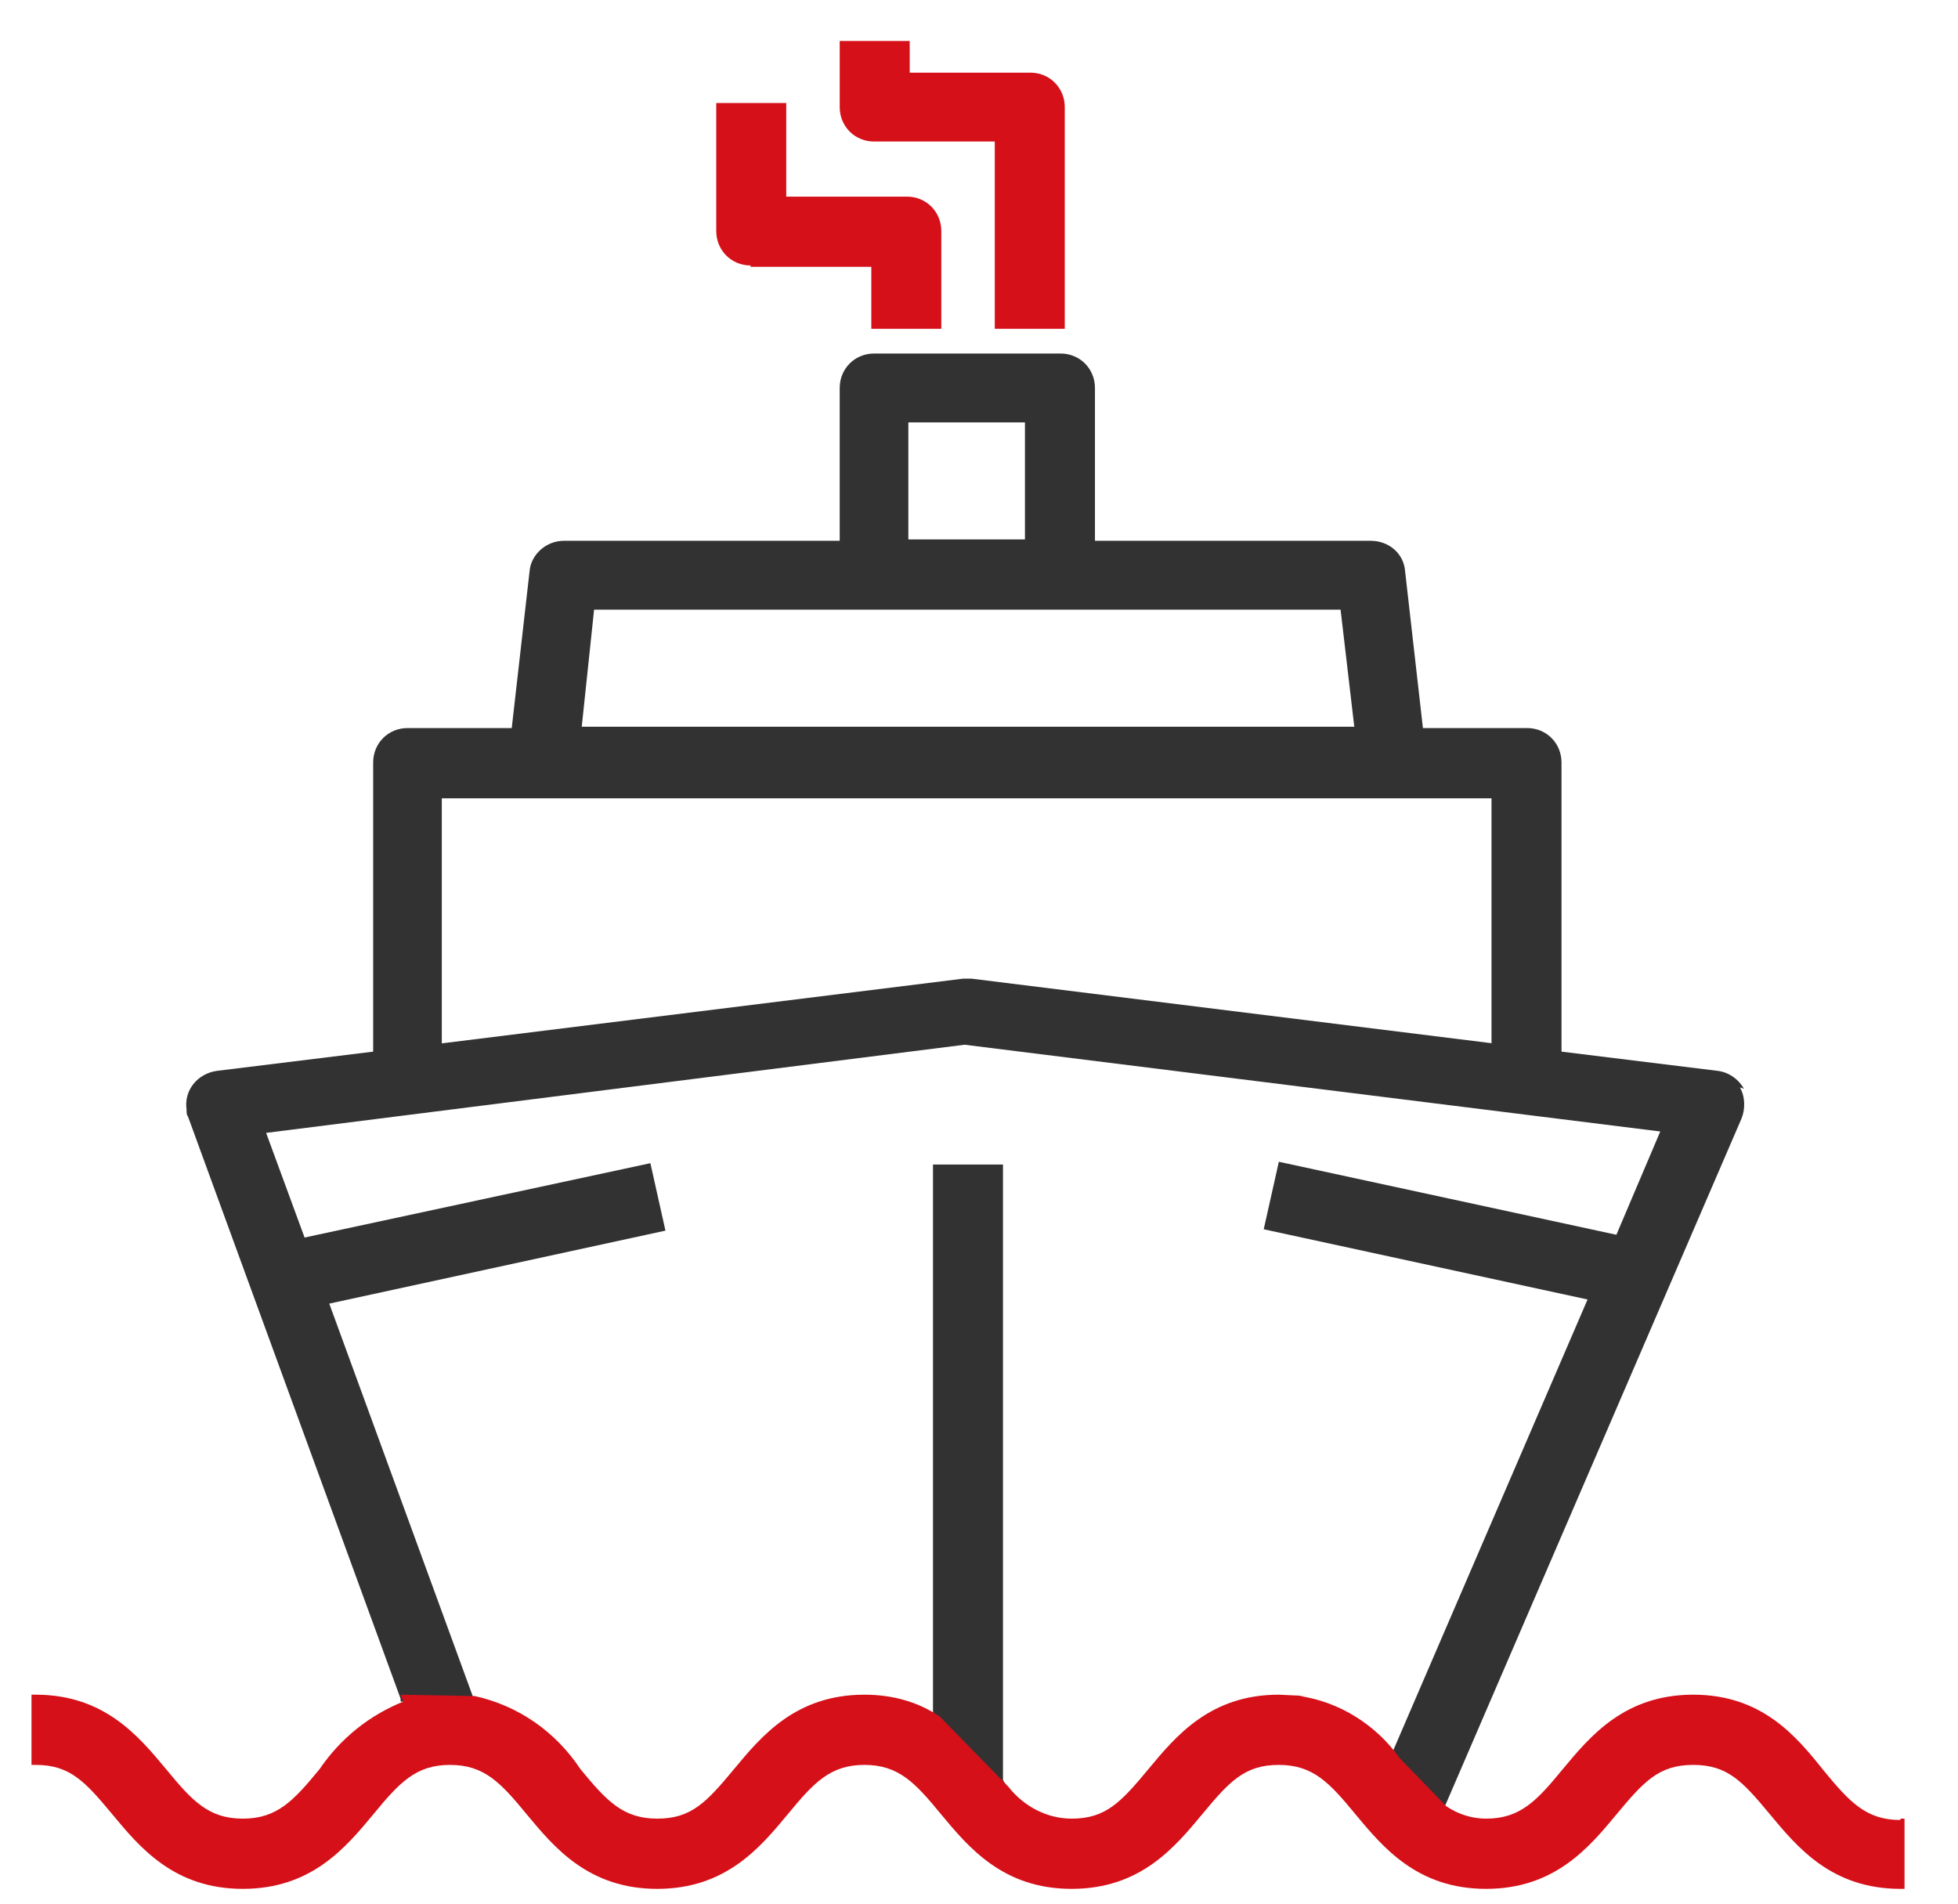 <svg xmlns="http://www.w3.org/2000/svg" width="36" height="35" viewBox="0 0 36 35" fill="none"><g id="icon_cruises_2"><g id="Grupo_66"><g id="Grupo_67"><g id="Grupo_64"><g id="Grupo_63"><path id="Trazado_68" d="M32.065 20.018C31.965 19.841 31.788 19.715 31.586 19.689L28.71 19.335V14.019C28.71 13.664 28.432 13.386 28.079 13.386H26.162L25.834 10.5C25.808 10.171 25.531 9.943 25.203 9.943H20.132V7.133C20.132 6.778 19.854 6.5 19.501 6.5H16.07C15.717 6.5 15.439 6.778 15.439 7.133V9.943H10.368C10.04 9.943 9.763 10.196 9.737 10.5L9.409 13.386H7.492C7.139 13.386 6.861 13.664 6.861 14.019V19.335L3.985 19.689C3.632 19.74 3.38 20.044 3.43 20.398C3.43 20.449 3.43 20.5 3.455 20.525L7.366 31.233V31.284H8.728L6.054 23.968L12.235 22.626L11.958 21.386L5.6 22.753L4.893 20.829L17.735 19.208L30.526 20.803L29.719 22.702L23.513 21.36L23.235 22.601L29.189 23.892L25.556 32.322V32.373L26.49 33.385L32.015 20.576C32.091 20.398 32.091 20.17 31.99 19.993L32.065 20.018ZM16.701 7.766H18.845V9.918H16.701V7.766ZM10.923 11.209H24.648L24.9 13.361H10.696L10.923 11.209ZM27.448 19.183L17.861 17.993C17.861 17.993 17.76 17.993 17.71 17.993L8.123 19.183V14.677H27.423V19.183H27.448Z" fill="#323233"></path><path id="Trazado_69" d="M18.441 21.411H17.154V31.639L18.441 32.955L18.542 32.879C18.542 32.879 18.466 32.778 18.441 32.727V21.411Z" fill="#323233"></path></g></g></g><g id="Grupo_65"><path id="Trazado_70" d="M13.8 4.906H16.02V6.045H17.307V4.248C17.307 3.893 17.029 3.615 16.676 3.615H14.456V1.894H13.169V4.248C13.169 4.602 13.447 4.881 13.8 4.881V4.906Z" fill="#D51019"></path><path id="Trazado_71" d="M16.07 2.602H18.29V6.045H19.577V1.969C19.577 1.615 19.299 1.336 18.946 1.336H16.726V0.754H15.439V1.969C15.439 2.323 15.716 2.602 16.07 2.602Z" fill="#D51019"></path><path id="Trazado_72" d="M34.942 33.462C34.311 33.462 34.008 33.133 33.529 32.551C33.024 31.918 32.393 31.158 31.132 31.158C29.87 31.158 29.24 31.918 28.735 32.525C28.256 33.108 27.953 33.437 27.322 33.437C27.07 33.437 26.818 33.361 26.591 33.209L25.733 32.323C25.304 31.715 24.623 31.285 23.891 31.183H24.043L23.513 31.158C22.251 31.158 21.62 31.918 21.116 32.525C20.611 33.133 20.334 33.437 19.703 33.437C19.249 33.437 18.82 33.209 18.543 32.854L17.281 31.563C16.877 31.285 16.398 31.158 15.893 31.158C14.632 31.158 14.001 31.918 13.497 32.525C12.992 33.133 12.714 33.437 12.084 33.437C11.453 33.437 11.15 33.108 10.671 32.525C10.217 31.842 9.536 31.361 8.728 31.183L7.366 31.158L7.416 31.285C6.786 31.538 6.256 31.968 5.877 32.525C5.398 33.108 5.095 33.437 4.464 33.437C3.834 33.437 3.531 33.108 3.052 32.525C2.547 31.918 1.916 31.158 0.655 31.158H0.579V32.449H0.655C1.286 32.449 1.563 32.753 2.068 33.361C2.572 33.968 3.203 34.728 4.464 34.728C5.726 34.728 6.357 33.968 6.861 33.361C7.341 32.778 7.643 32.449 8.274 32.449C8.905 32.449 9.208 32.778 9.687 33.361C10.191 33.968 10.822 34.728 12.084 34.728C13.345 34.728 13.976 33.968 14.48 33.361C14.96 32.778 15.263 32.449 15.893 32.449C16.524 32.449 16.827 32.778 17.306 33.361C17.811 33.968 18.442 34.728 19.703 34.728C20.965 34.728 21.595 33.968 22.1 33.361C22.604 32.753 22.882 32.449 23.513 32.449C24.143 32.449 24.446 32.778 24.925 33.361C25.43 33.968 26.061 34.728 27.322 34.728C28.584 34.728 29.215 33.968 29.719 33.361C30.224 32.753 30.501 32.449 31.132 32.449C31.763 32.449 32.04 32.753 32.545 33.361C33.049 33.968 33.68 34.728 34.942 34.728H35.017V33.437H34.942V33.462Z" fill="#D51019"></path></g></g></g></svg>